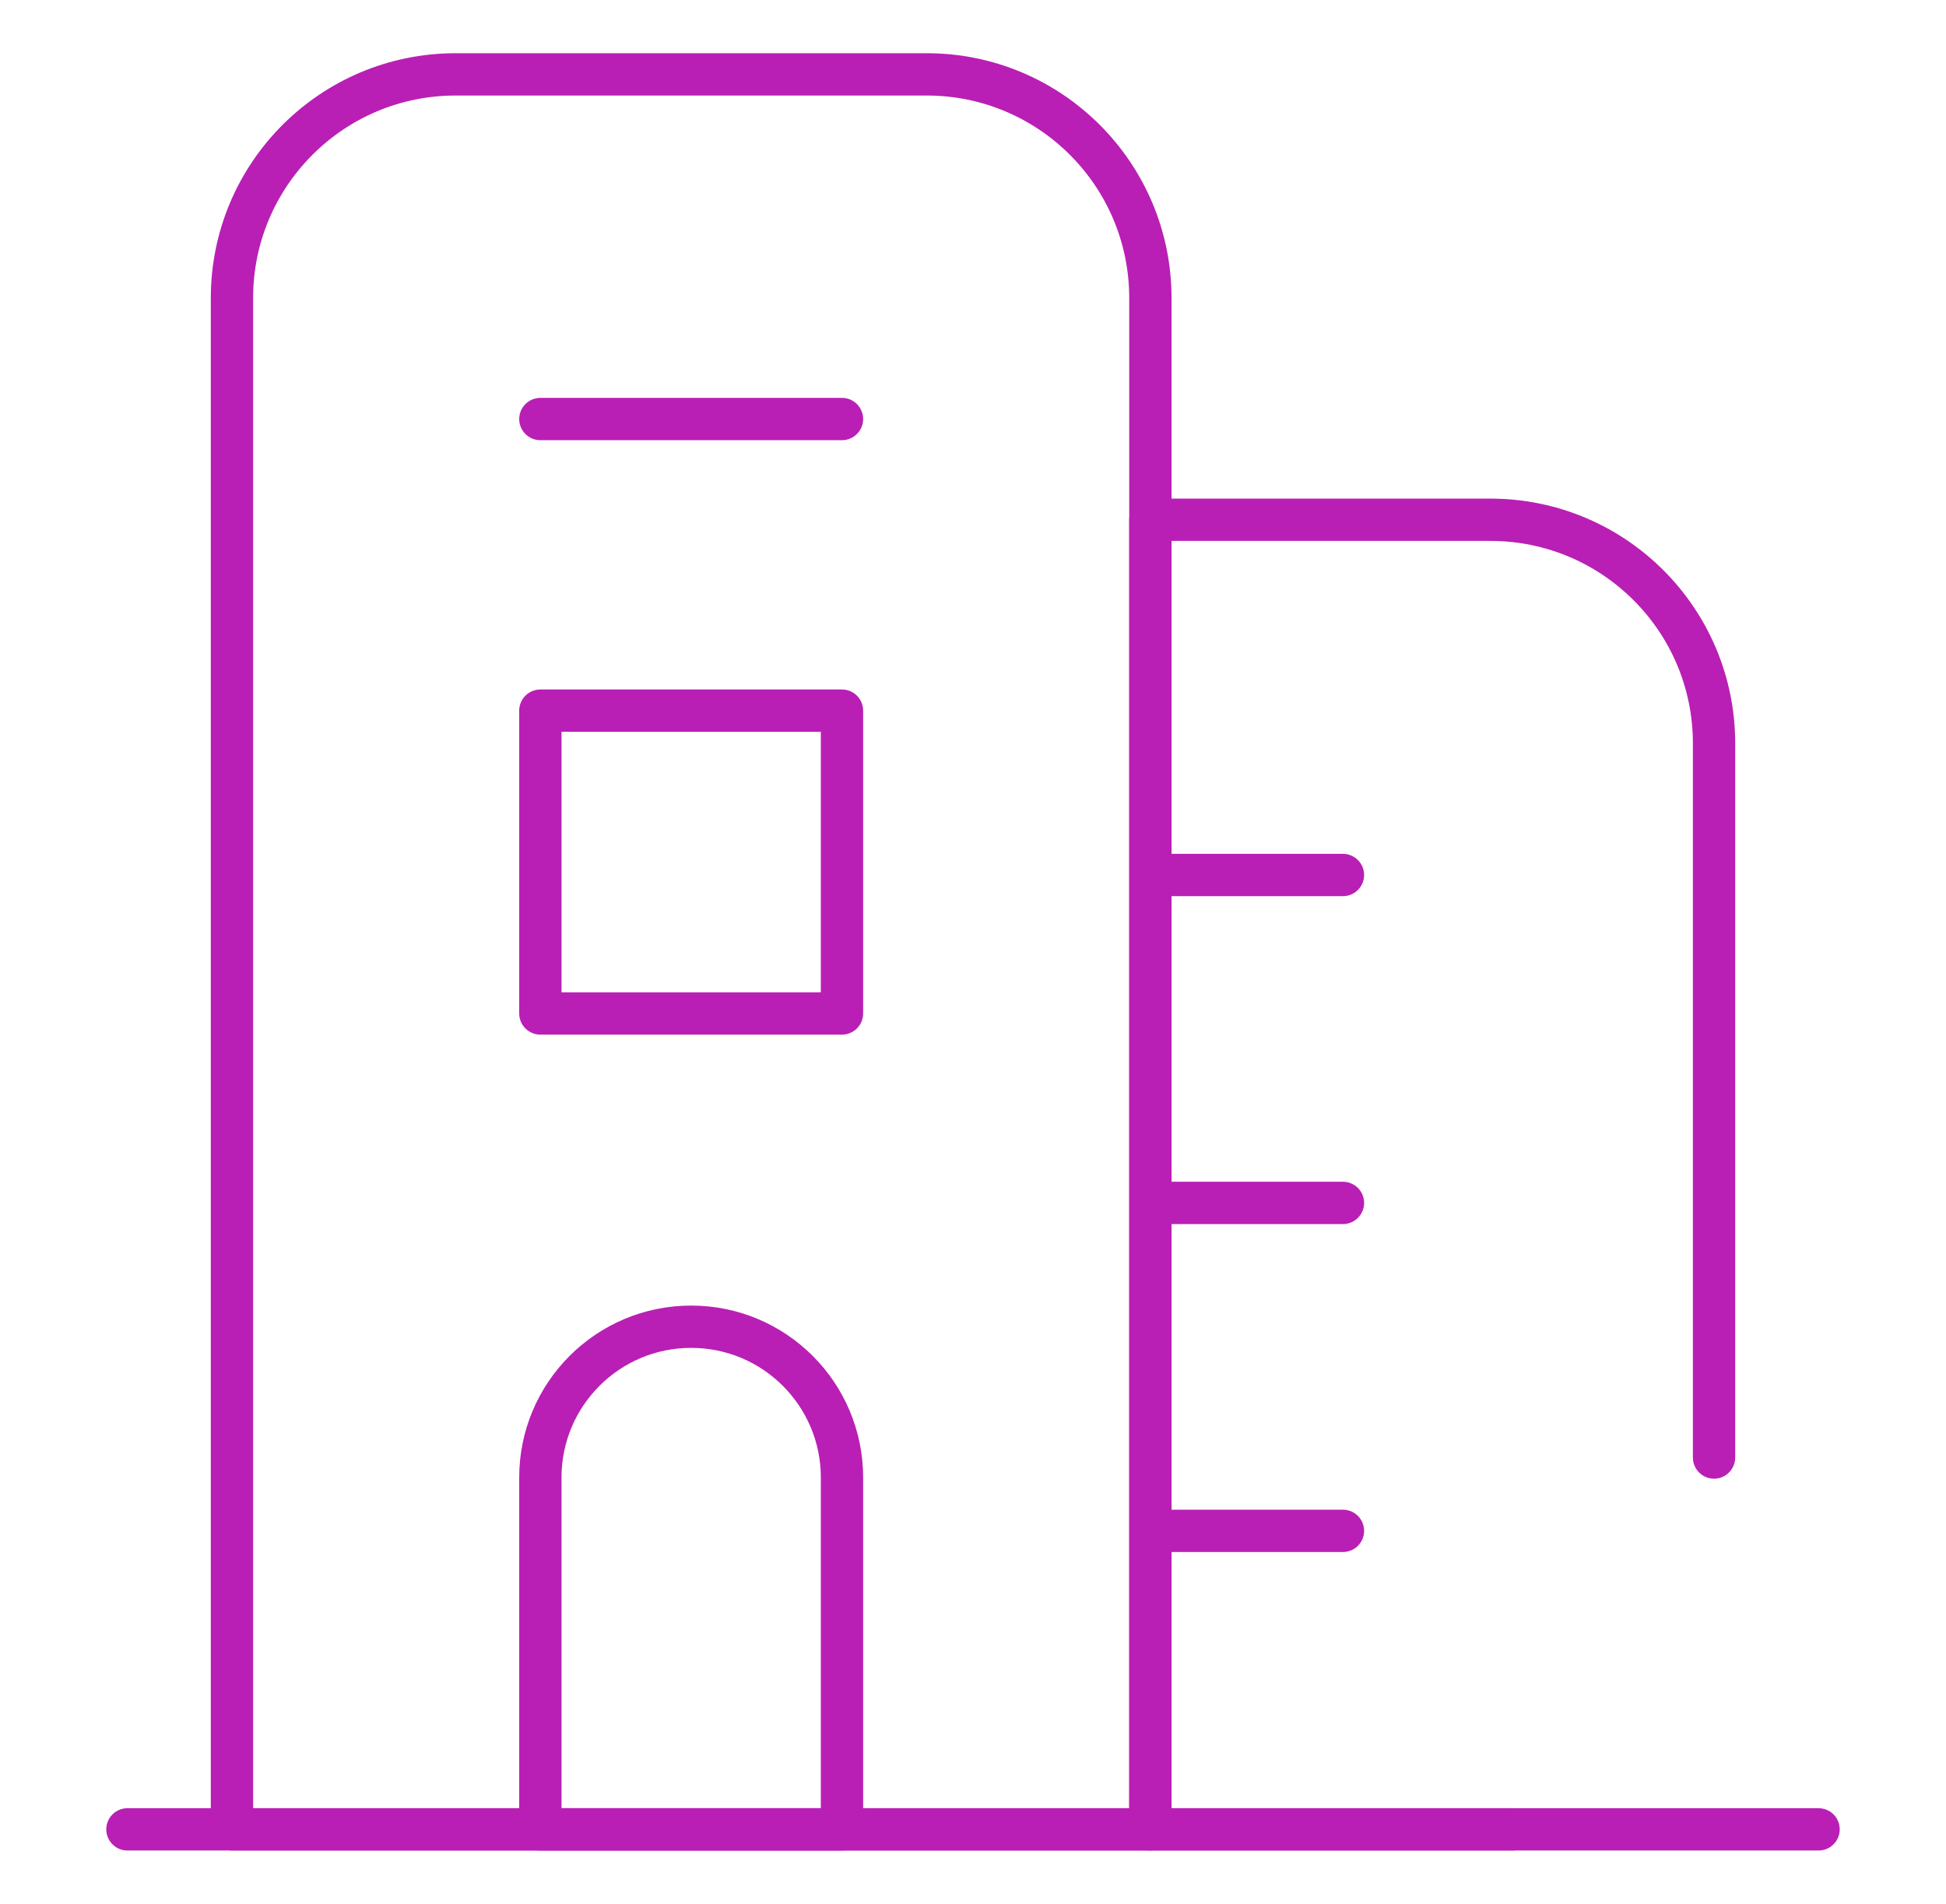 <svg width="46" height="45" viewBox="0 0 46 45" fill="none" xmlns="http://www.w3.org/2000/svg">
<path d="M3.012 43.242H42.988" stroke="#B91FB5" stroke-miterlimit="10" stroke-linecap="round" stroke-linejoin="round"/>
<path d="M27.193 43.242H5.483V7.045C5.483 4.125 7.85 1.758 10.77 1.758H21.905C24.826 1.758 27.193 4.125 27.193 7.045V43.242Z" stroke="#B91FB5" stroke-miterlimit="10" stroke-linecap="round" stroke-linejoin="round"/>
<path d="M19.903 43.242H12.773V34.926C12.773 32.957 14.369 31.361 16.337 31.361H16.338C18.307 31.361 19.903 32.957 19.903 34.926V43.242H19.903Z" stroke="#B91FB5" stroke-miterlimit="10" stroke-linecap="round" stroke-linejoin="round"/>
<path d="M19.903 16.798H12.773V23.956H19.903V16.798Z" stroke="#B91FB5" stroke-miterlimit="10" stroke-linecap="round" stroke-linejoin="round"/>
<path d="M19.903 9.905H12.773" stroke="#B91FB5" stroke-miterlimit="10" stroke-linecap="round" stroke-linejoin="round"/>
<path d="M27.281 20.683H31.745" stroke="#B91FB5" stroke-miterlimit="10" stroke-linecap="round" stroke-linejoin="round"/>
<path d="M27.281 28.434H31.745" stroke="#B91FB5" stroke-miterlimit="10" stroke-linecap="round" stroke-linejoin="round"/>
<path d="M27.281 36.186H31.745" stroke="#B91FB5" stroke-miterlimit="10" stroke-linecap="round" stroke-linejoin="round"/>
<path d="M40.517 34.453V17.573C40.517 14.653 38.15 12.286 35.23 12.286H27.193V43.242H35.755" stroke="#B91FB5" stroke-miterlimit="10" stroke-linecap="round" stroke-linejoin="round"/>
</svg>
